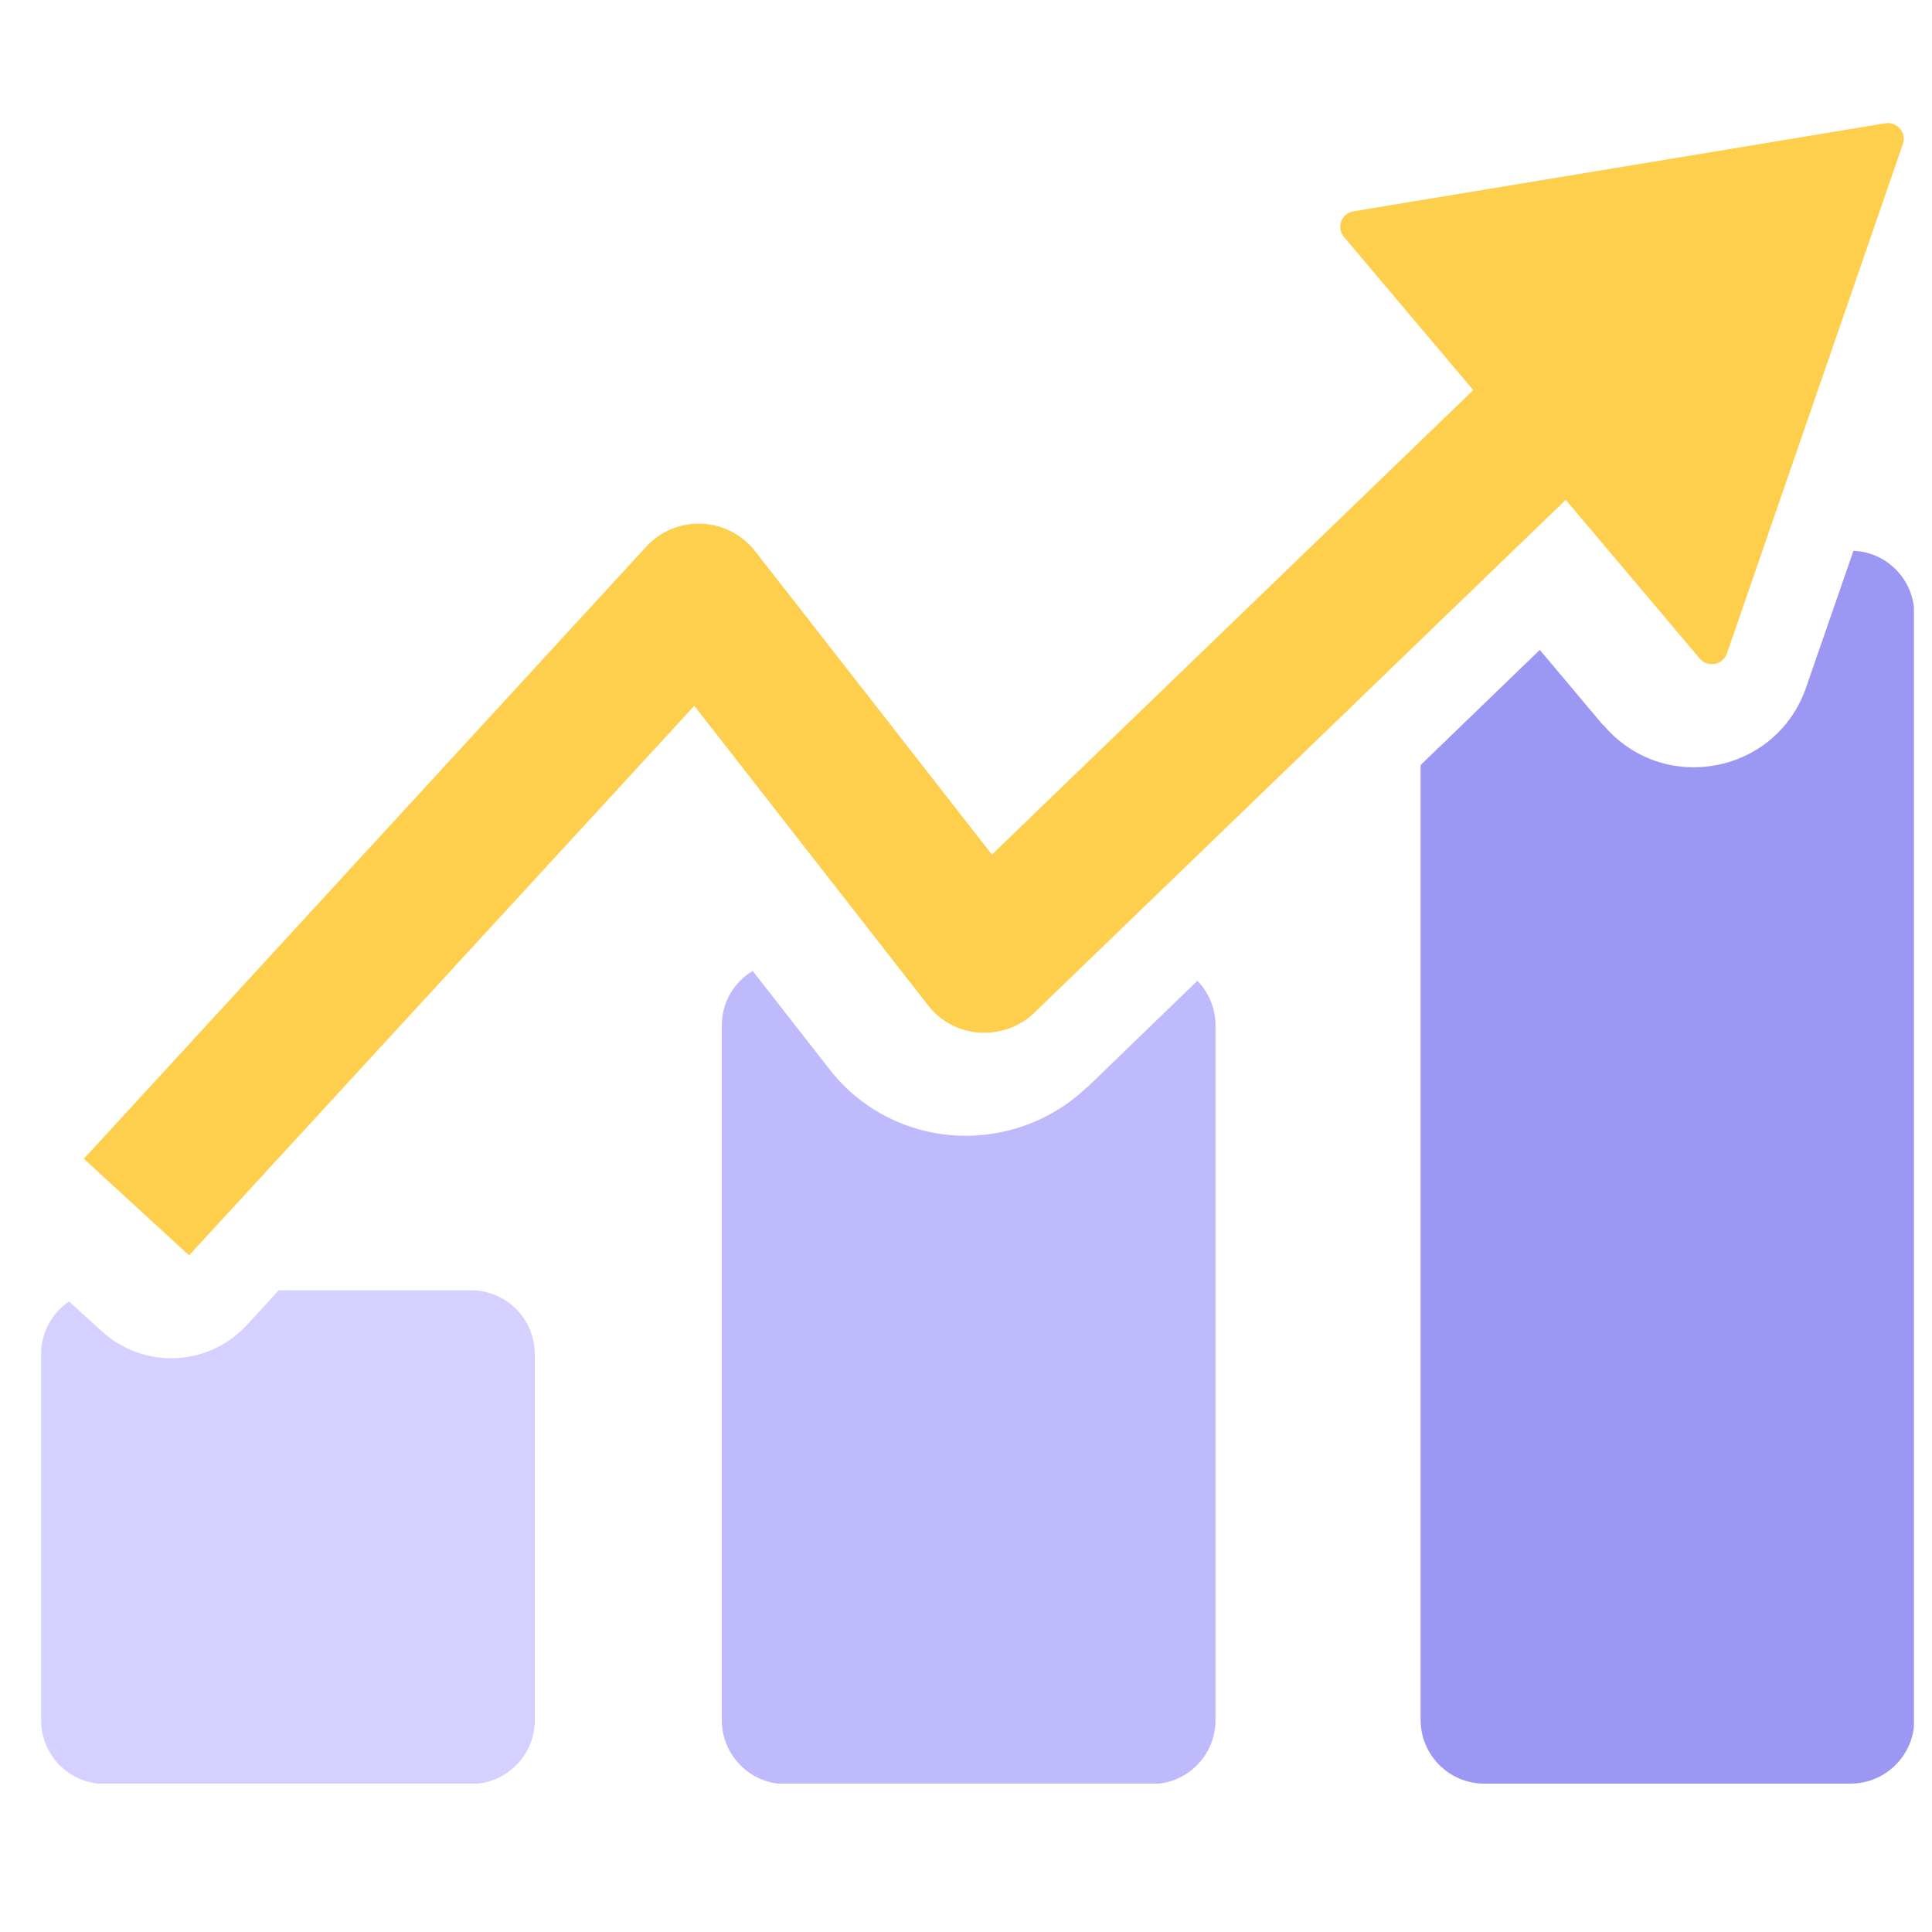 <svg width="36" height="36" viewBox="0 0 36 36" fill="none" xmlns="http://www.w3.org/2000/svg">
<g clip-path="url(#clip0_1414_8591)">
<path fill-rule="evenodd" clip-rule="evenodd" d="M35.456 2.688C35.533 2.474 35.349 2.26 35.127 2.298L25.223 3.937C24.993 3.975 24.894 4.243 25.047 4.42L27.452 7.269L18.483 15.924L14.071 10.271C13.833 9.965 13.466 9.774 13.075 9.758C12.684 9.743 12.309 9.896 12.041 10.187L1.562 21.592L3.523 23.392L12.937 13.152L17.295 18.735C17.525 19.034 17.877 19.218 18.253 19.241C18.628 19.264 19.003 19.134 19.271 18.873L29.175 9.314L31.672 12.271C31.818 12.447 32.101 12.393 32.178 12.179L35.456 2.688Z" fill="#FECE4D"/>
<path d="M29.864 13.504L28.692 12.11L26.471 14.255V32.048C26.471 32.699 26.999 33.235 27.658 33.235H34.483C35.134 33.235 35.67 32.706 35.67 32.048V11.443C35.67 10.808 35.164 10.287 34.536 10.264L33.655 12.807C33.096 14.431 30.982 14.821 29.879 13.511L29.864 13.504Z" fill="#9D97F4"/>
<path d="M20.26 20.252C19.601 20.888 18.697 21.217 17.778 21.156C16.859 21.095 16.009 20.643 15.449 19.915L14.025 18.092C13.68 18.299 13.45 18.674 13.45 19.103V32.055C13.45 32.706 13.979 33.243 14.637 33.243H21.462C22.113 33.243 22.649 32.714 22.649 32.055V19.103C22.649 18.781 22.519 18.49 22.312 18.276L20.267 20.252H20.26Z" fill="#BFBAFC"/>
<path d="M3.27 25.307C2.765 25.33 2.267 25.146 1.892 24.802L1.286 24.25C0.972 24.465 0.766 24.825 0.766 25.231V32.055C0.766 32.706 1.294 33.242 1.953 33.242H8.778C9.429 33.242 9.965 32.714 9.965 32.055V25.231C9.965 24.58 9.436 24.043 8.778 24.043H5.193L4.603 24.687C4.258 25.062 3.784 25.284 3.27 25.307Z" fill="#D4D0FF"/>
</g>
<defs>
<clipPath id="clip0_1414_8591">
<rect width="34.897" height="30.937" fill="white" transform="translate(0.766 2.298)"/>
</clipPath>
</defs>
</svg>
